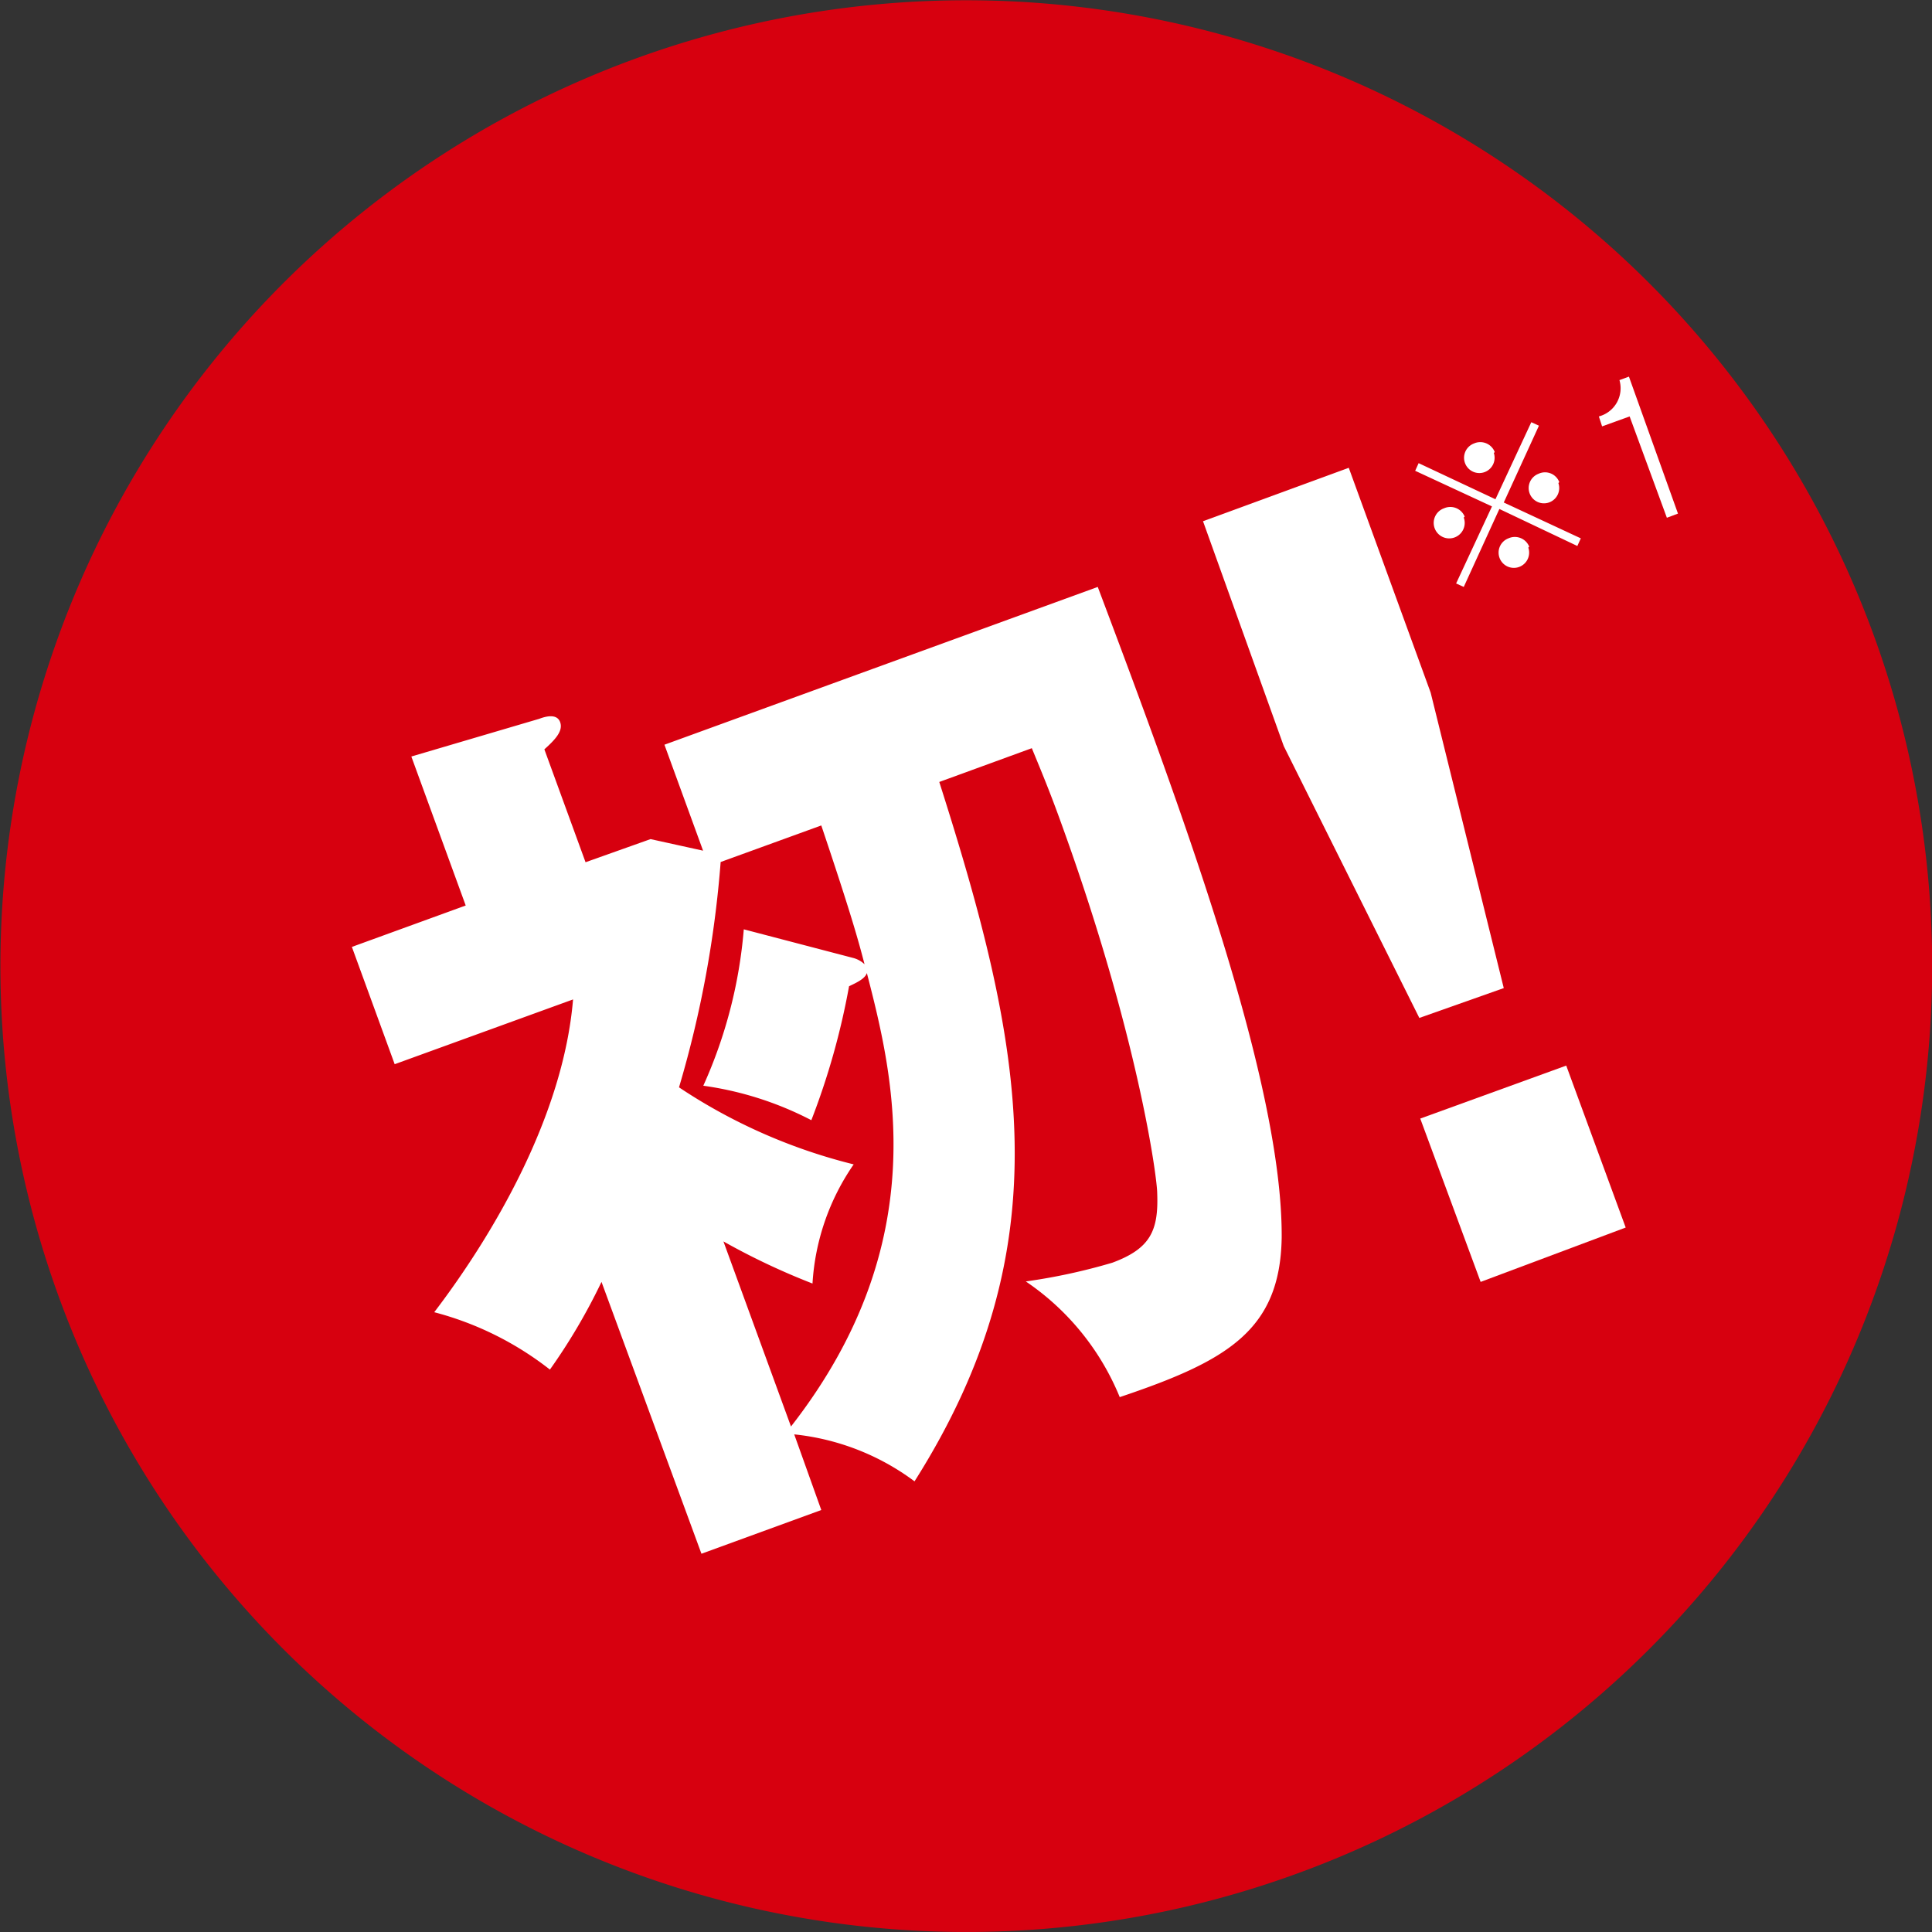 <svg id="レイヤー_1" data-name="レイヤー 1" xmlns="http://www.w3.org/2000/svg" width="83.51" height="83.51" viewBox="0 0 83.51 83.51"><rect x="0" y="0" width="83.51" height="83.51" fill="#333333" stroke="none"/><defs><style>.cls-1{fill:#d7000f;}.cls-2{fill:#fff;}</style></defs><title>midashi_icon1</title><path class="cls-1" d="M81,27.48A41.75,41.75,0,1,1,27.48,2.53,41.76,41.76,0,0,1,81,27.48Z"/><path class="cls-2" d="M63.27,25.37l-.33-.15,1.55-3.33-3.32-1.54.15-.33,3.32,1.56,1.55-3.33.33.15L65,21.72l3.33,1.55-.15.33L64.81,22Zm0-3a.67.67,0,1,1-.85-.4A.67.67,0,0,1,63.31,22.33Zm1.3-2.79a.66.66,0,1,1-.86-.41A.67.67,0,0,1,64.61,19.54Zm1.49,4.09a.66.66,0,1,1-.86-.4A.67.67,0,0,1,66.1,23.63Zm1.3-2.79a.66.66,0,1,1-.86-.4A.66.66,0,0,1,67.4,20.84Z"/><path class="cls-2" d="M72.53,22.2l-.48.18L70.44,18l-1.19.43L69.11,18A1.26,1.26,0,0,0,70,16.43l.41-.15Z"/><path class="cls-2" d="M35.5,65.27l-5.18,1.89L26,55.41a25.69,25.69,0,0,1-2.23,3.79,13.75,13.75,0,0,0-5-2.48c2.56-3.36,5.58-8.49,6-13.52L17.06,46l-1.85-5.07,4.92-1.79L17.78,32.7l5.53-1.63c.26-.1.76-.24.9.14s-.2.75-.68,1.18l1.78,4.88,2.81-1,2.27.5-1.67-4.58,18.73-6.82c3.72,9.87,8,21.48,7.95,28.14-.07,4-2.36,5.32-7,6.88a11.11,11.11,0,0,0-4.06-5,25.65,25.65,0,0,0,3.74-.81c1.65-.61,2-1.39,1.94-3,0-.67-.82-6.81-4.15-16-.49-1.36-.83-2.17-1.27-3.24l-4,1.46c3.63,11.39,5.41,20-1.07,30.23A10.51,10.51,0,0,0,34.33,62ZM36.85,41.4a1.13,1.13,0,0,1,.52.28c-.26-1-.58-2.17-1.87-6l-4.35,1.58A46.89,46.89,0,0,1,29.35,47a24,24,0,0,0,7.55,3.33,10.11,10.11,0,0,0-1.78,5.15,30,30,0,0,1-3.85-1.82l2.92,8c6.24-8,4.41-15.21,3.28-19.6-.08.24-.41.4-.77.57a31.53,31.53,0,0,1-1.63,5.79,14.4,14.4,0,0,0-4.67-1.49,20.5,20.5,0,0,0,1.75-6.76Z"/><path class="cls-2" d="M58.3,20.22l3.54,9.72L65,42.71,61.35,44,55.49,32.25,52,22.53Zm3.09,28.13,6.31-2.29,2.57,7L64,55.41Z"/></svg>